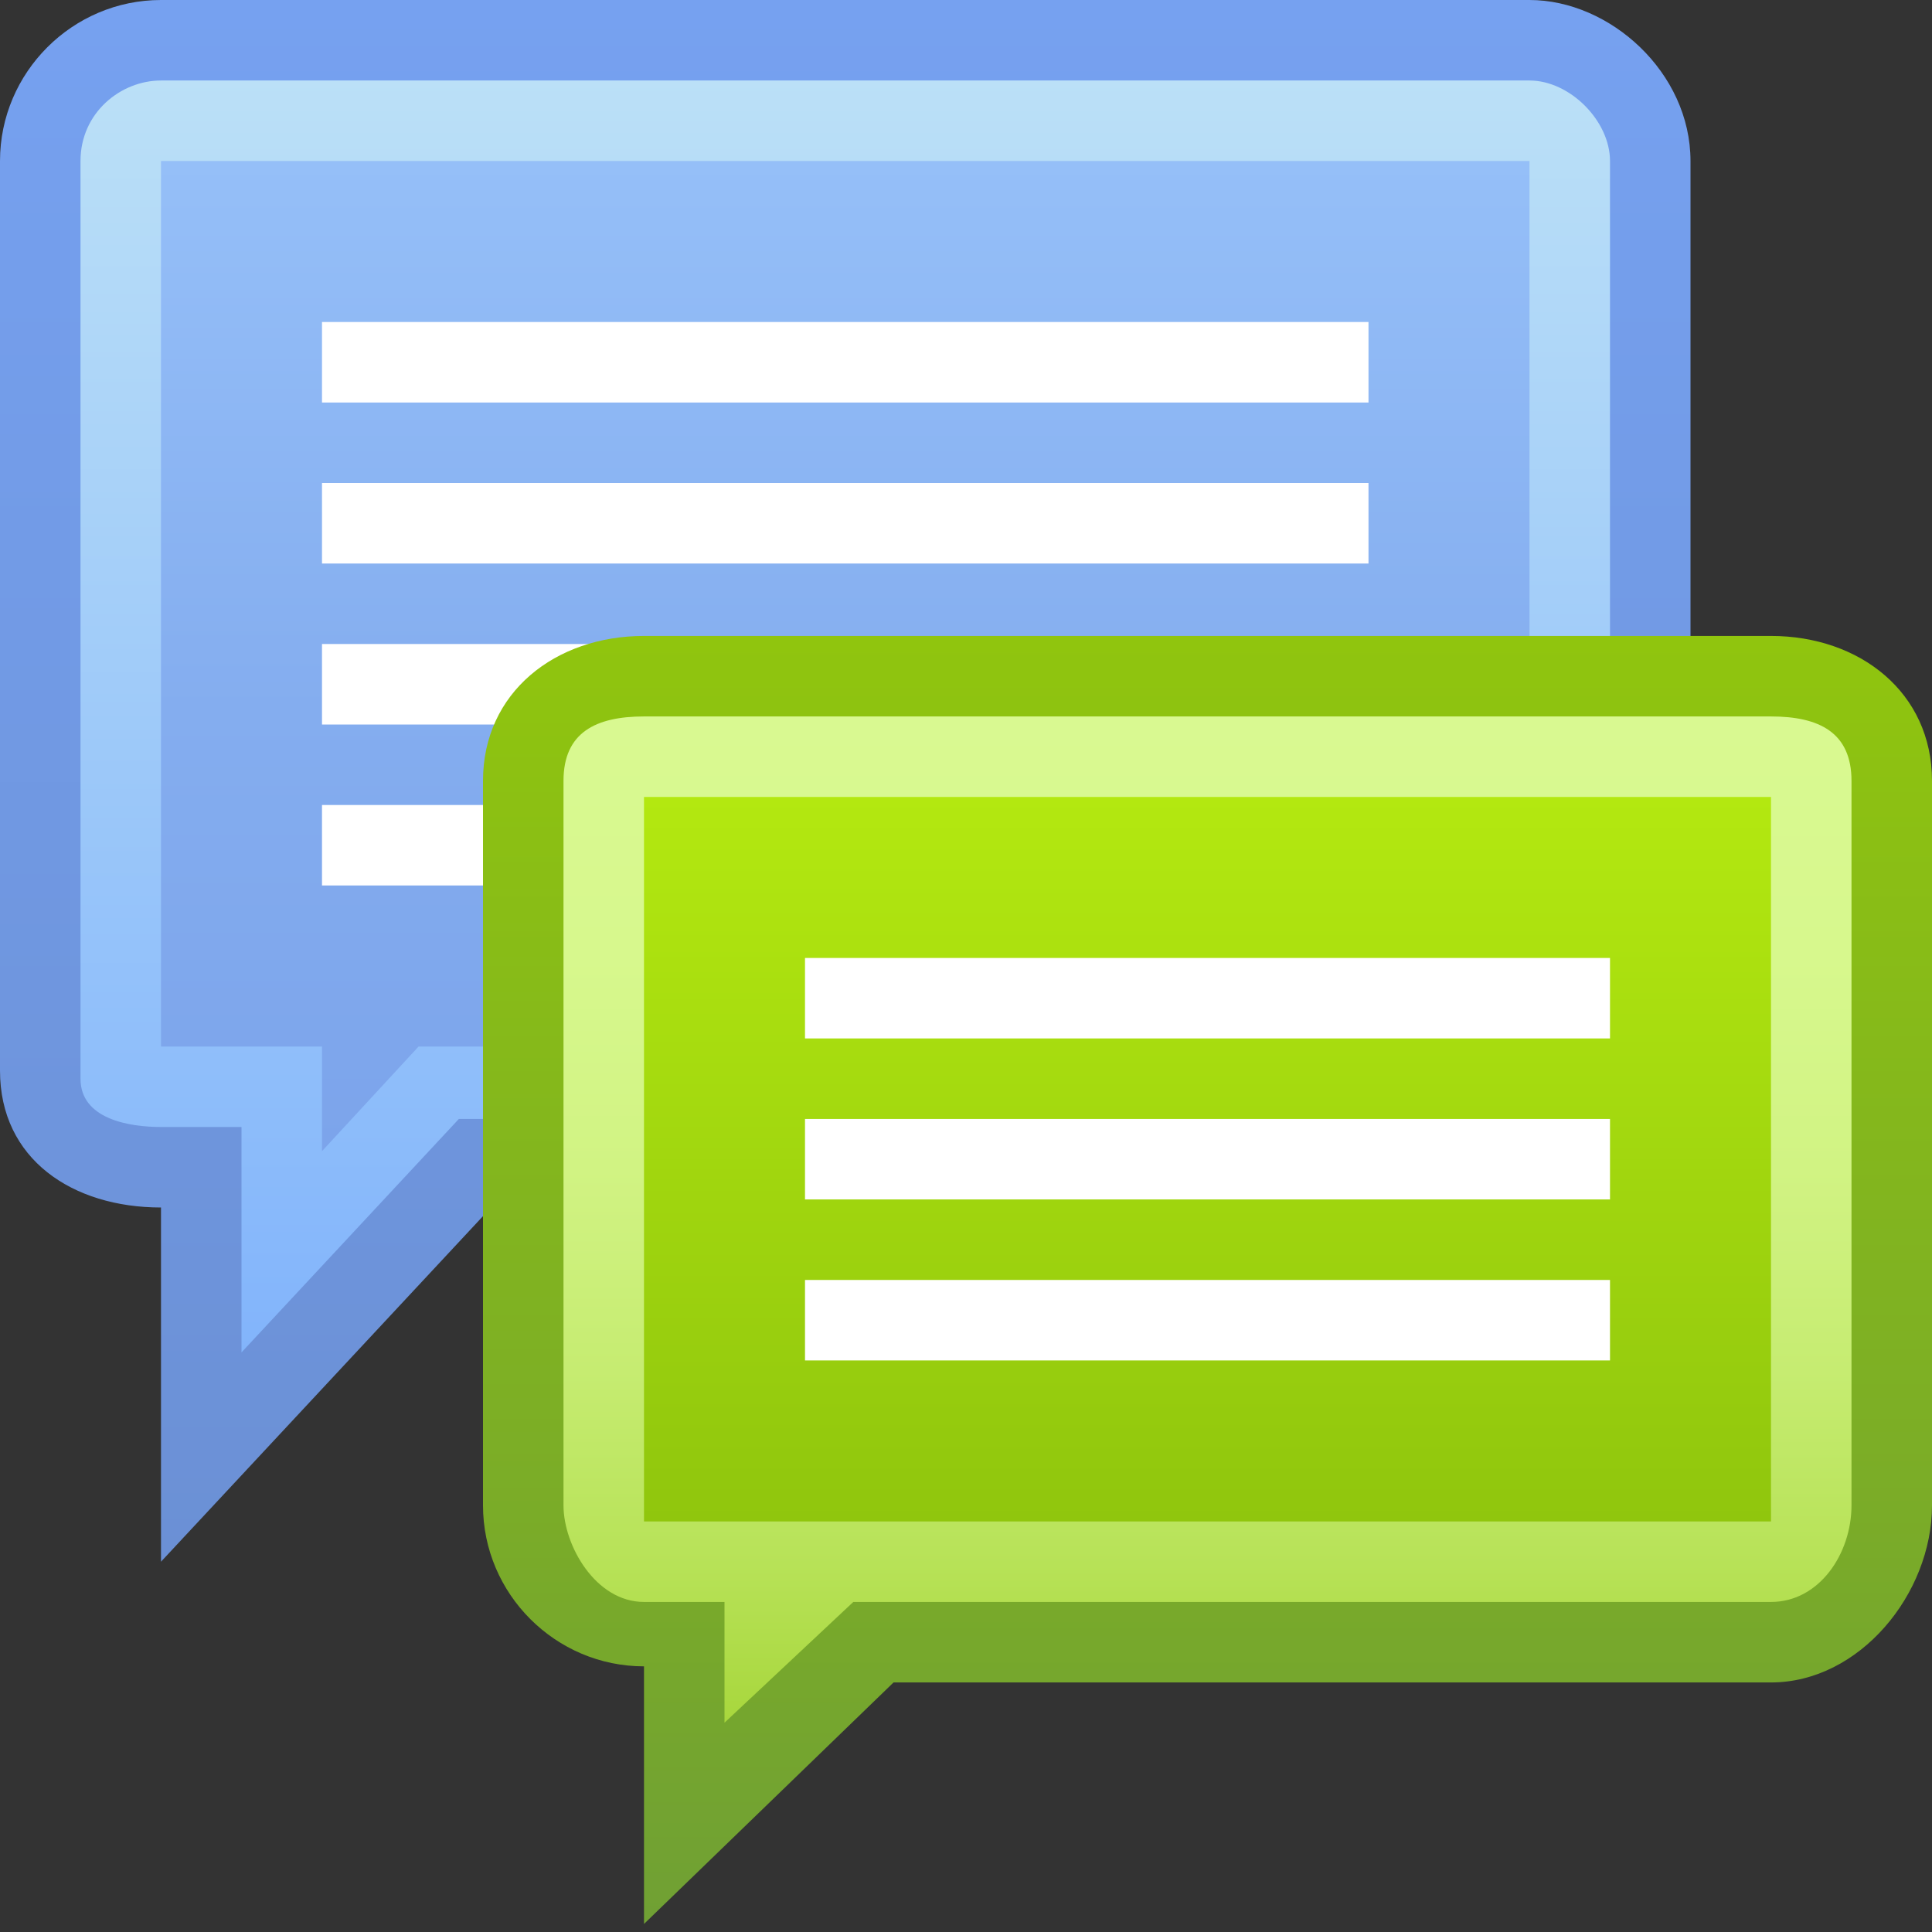<!DOCTYPE svg PUBLIC "-//W3C//DTD SVG 1.1//EN" "http://www.w3.org/Graphics/SVG/1.1/DTD/svg11.dtd"><svg xmlns="http://www.w3.org/2000/svg" width="24" height="24" viewBox="0 0 24 24" preserveAspectRatio="xMinYMid meet" overflow="visible"><rect x="0" y="0" width="24" height="24" fill="#333333" stroke="none"/><linearGradient id="a" gradientUnits="userSpaceOnUse" x1="10.499" x2="10.499" y2="19.431"><stop offset="0" stop-color="#76A1F0"/><stop offset="1" stop-color="#6B90D5"/></linearGradient><path d="M19 0H2C.9 0 0 .9 0 2v11.3C0 14.4.9 15 2 15v4.4L6.1 15H19c1.1 0 2-.5 2-1.6V2c0-1.1-1-2-2-2z" fill="url(#a)"/><linearGradient id="b" gradientUnits="userSpaceOnUse" x1="10.499" y1=".953" x2="10.499" y2="16.838"><stop offset="0" stop-color="#BBE0F7"/><stop offset="1" stop-color="#82B4FB"/></linearGradient><path d="M3 14H2c-.4 0-1-.1-1-.6V2c0-.6.5-1 1-1h17c.5 0 1 .5 1 1v11.3c0 .6-.8.6-1 .6H5.7L3 16.8V14z" fill="url(#b)"/><linearGradient id="c" gradientUnits="userSpaceOnUse" x1="10.498" y1="1.978" x2="10.498" y2="14.314"><stop offset="0" stop-color="#95BFF8"/><stop offset=".557" stop-color="#84ADEF"/><stop offset="1" stop-color="#7CA4EB"/></linearGradient><path d="M4 13H2V2h17v11H5.2L4 14.3V13z" fill="url(#c)"/><path d="M17 11H4v-1h13v1zm0-3H4v1h13V8zm0-2H4v1h13V6zm0-2H4v1h13V4z" fill="#FFF"/><linearGradient id="d" gradientUnits="userSpaceOnUse" x1="15" y1="7.896" x2="15" y2="23.897"><stop offset="0" stop-color="#90C50E"/><stop offset="1" stop-color="#70A034"/></linearGradient><path d="M22 7.9H8c-1.1 0-2 .7-2 1.8v9c0 1.1.9 2 2 2v3.2l3.1-3H22c1.1 0 2-1.1 2-2.2v-9c0-1.1-.9-1.8-2-1.8z" fill="url(#d)"/><linearGradient id="e" gradientUnits="userSpaceOnUse" x1="15" y1="8.896" x2="15" y2="21.391"><stop offset="0" stop-color="#D9F991"/><stop offset=".239" stop-color="#D7F88D"/><stop offset=".45" stop-color="#D1F383"/><stop offset=".651" stop-color="#C6EC71"/><stop offset=".844" stop-color="#B7E257"/><stop offset="1" stop-color="#A8D73D"/></linearGradient><path d="M9 19.9H8c-.6 0-1-.7-1-1.2v-9c0-.6.4-.8 1-.8h14c.6 0 1 .2 1 .8v9c0 .6-.4 1.2-1 1.2H10.6L9 21.4v-1.5z" fill="url(#e)"/><linearGradient id="f" gradientUnits="userSpaceOnUse" x1="15" y1="9.896" x2="15" y2="18.896"><stop offset="0" stop-color="#B3E810"/><stop offset="1" stop-color="#90C60D"/></linearGradient><path fill="url(#f)" d="M10 18.9H8v-9h14v9H10"/><path d="M20 16.9H10v-1h10v1zm0-3H10v1h10v-1zm0-2H10v1h10v-1z" fill="#FFF"/></svg>